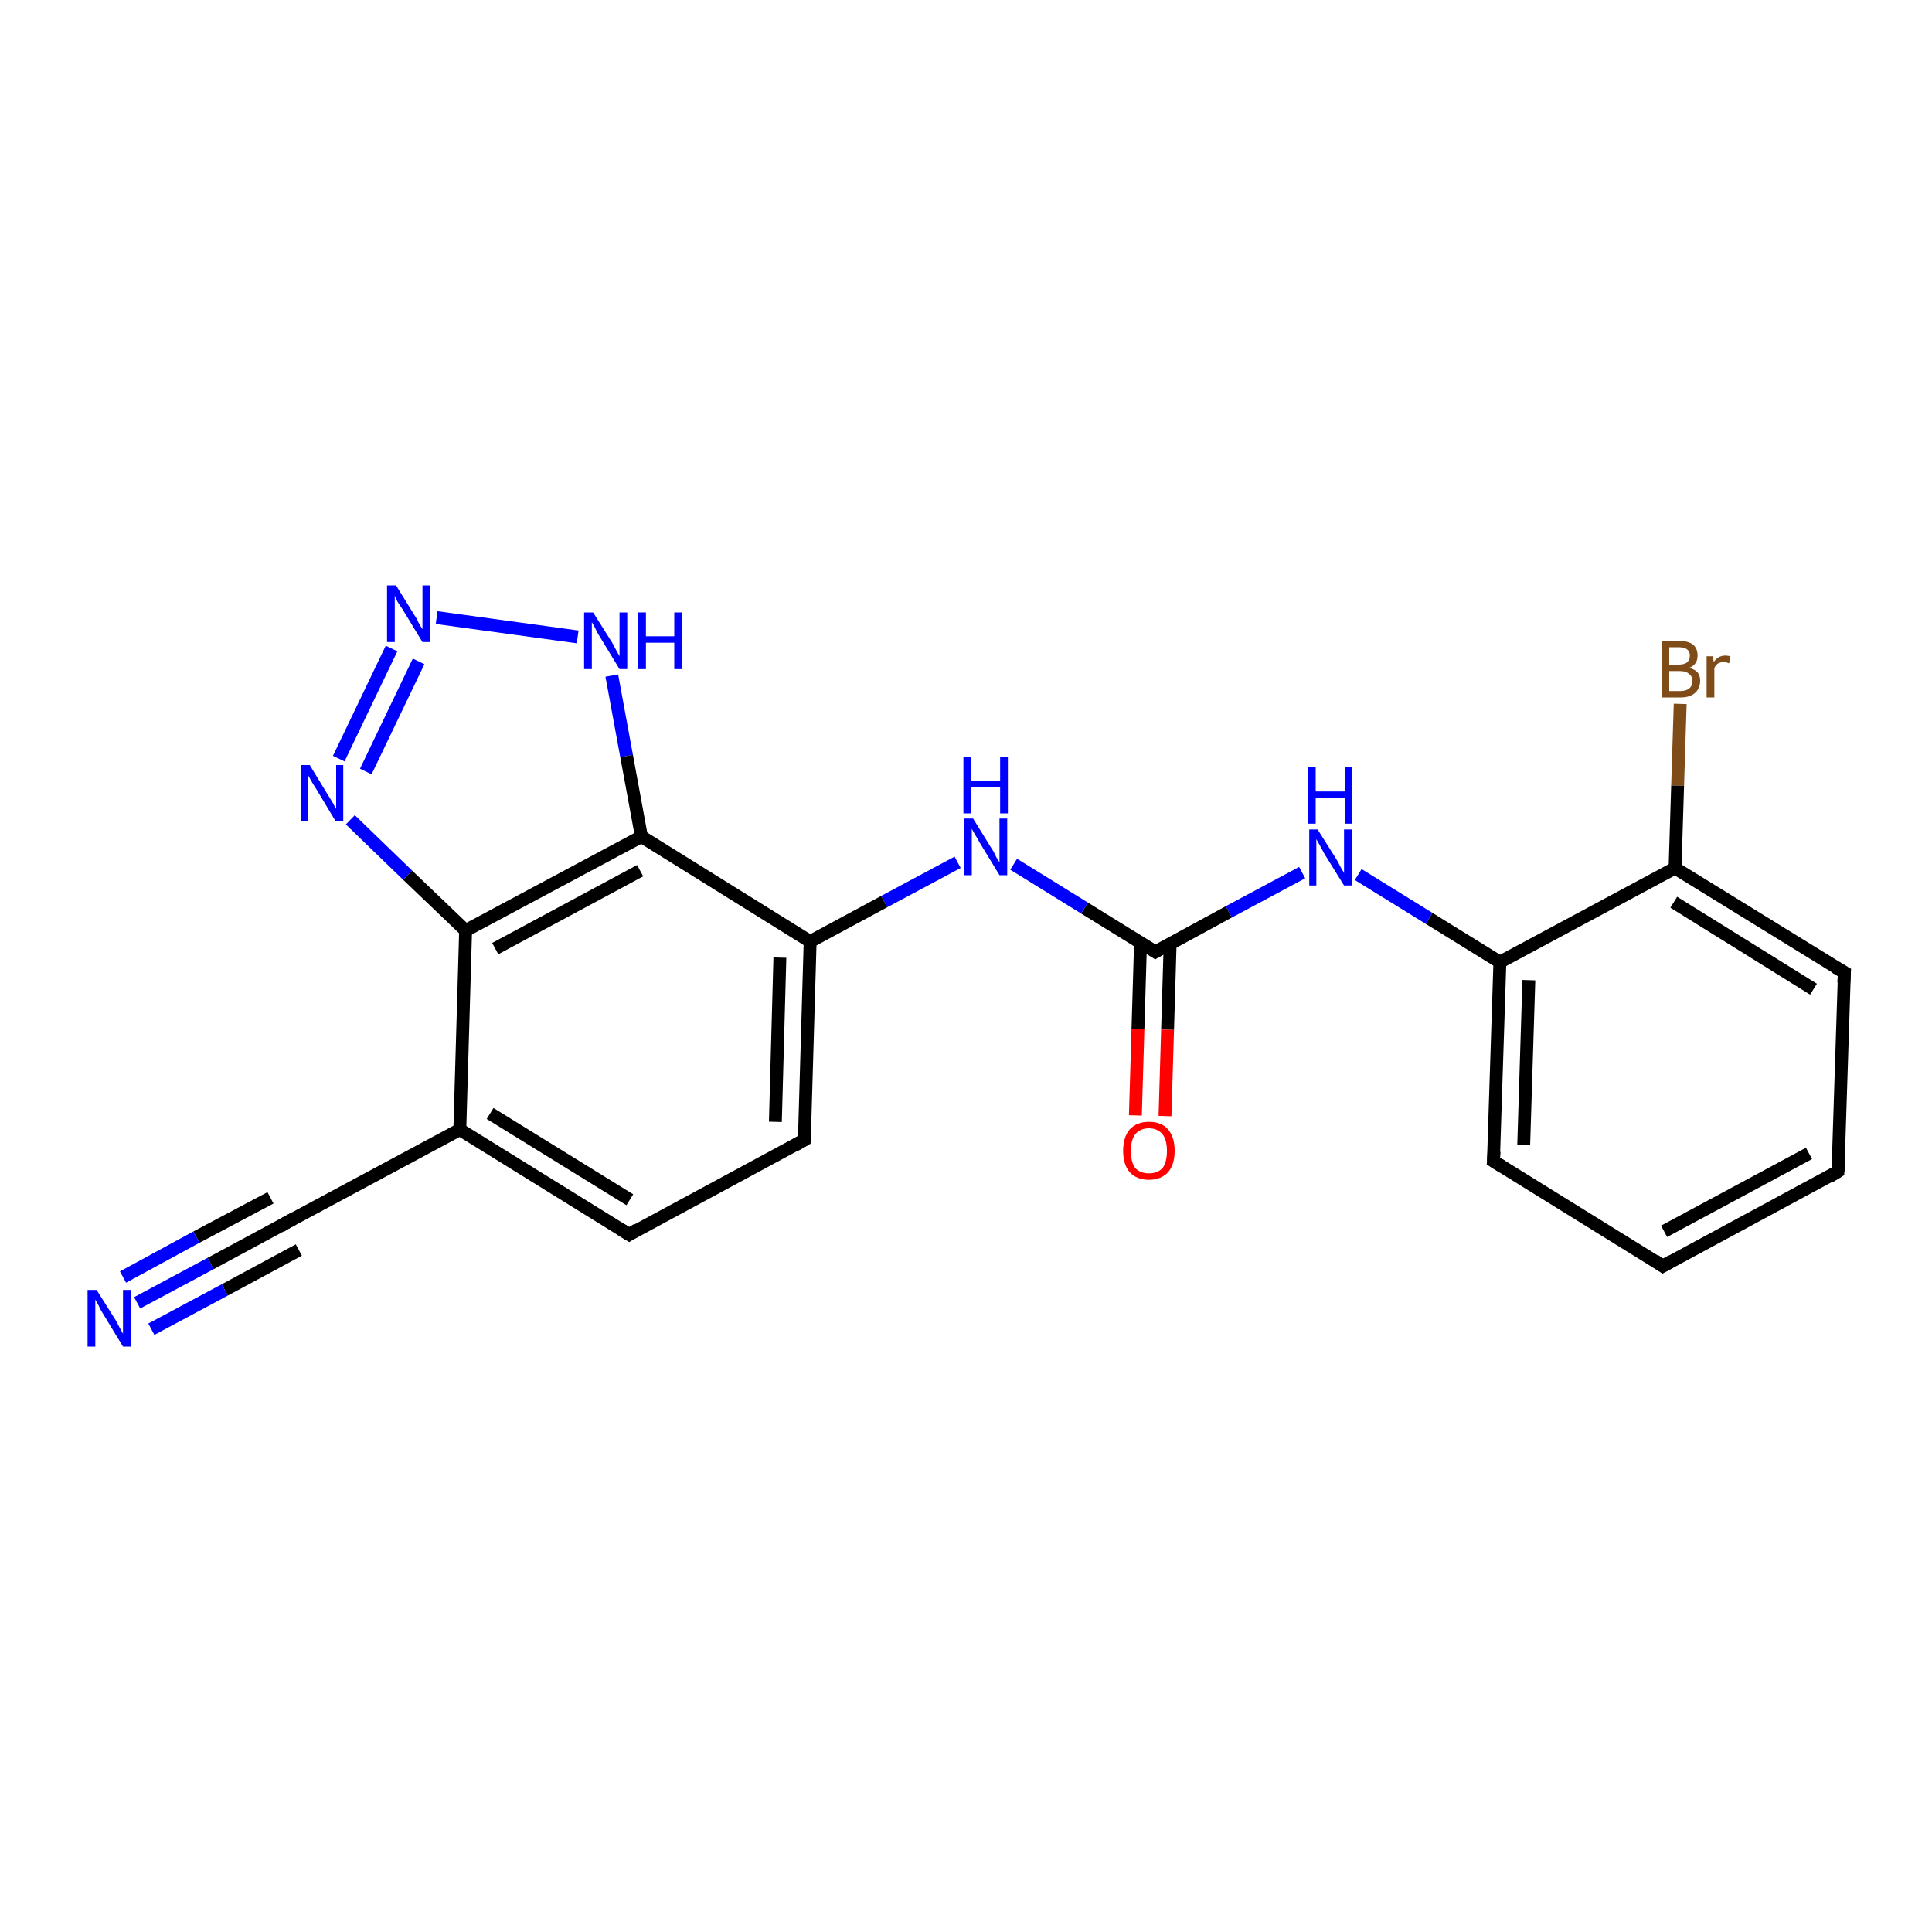 <?xml version='1.0' encoding='iso-8859-1'?>
<svg version='1.1' baseProfile='full'
              xmlns='http://www.w3.org/2000/svg'
                      xmlns:rdkit='http://www.rdkit.org/xml'
                      xmlns:xlink='http://www.w3.org/1999/xlink'
                  xml:space='preserve'
width='300px' height='300px' viewBox='0 0 300 300'>
<!-- END OF HEADER -->
<rect style='opacity:1.0;fill:#FFFFFF;stroke:none' width='300.0' height='300.0' x='0.0' y='0.0'> </rect>
<path class='bond-0 atom-0 atom-1' d='M 260.9,109.3 L 260.5,122.0' style='fill:none;fill-rule:evenodd;stroke:#7F4C19;stroke-width:2.0px;stroke-linecap:butt;stroke-linejoin:miter;stroke-opacity:1' />
<path class='bond-0 atom-0 atom-1' d='M 260.5,122.0 L 260.1,134.8' style='fill:none;fill-rule:evenodd;stroke:#000000;stroke-width:2.0px;stroke-linecap:butt;stroke-linejoin:miter;stroke-opacity:1' />
<path class='bond-1 atom-1 atom-2' d='M 260.1,134.8 L 286.4,151.0' style='fill:none;fill-rule:evenodd;stroke:#000000;stroke-width:2.0px;stroke-linecap:butt;stroke-linejoin:miter;stroke-opacity:1' />
<path class='bond-1 atom-1 atom-2' d='M 259.9,140.1 L 281.6,153.6' style='fill:none;fill-rule:evenodd;stroke:#000000;stroke-width:2.0px;stroke-linecap:butt;stroke-linejoin:miter;stroke-opacity:1' />
<path class='bond-2 atom-2 atom-3' d='M 286.4,151.0 L 285.4,181.9' style='fill:none;fill-rule:evenodd;stroke:#000000;stroke-width:2.0px;stroke-linecap:butt;stroke-linejoin:miter;stroke-opacity:1' />
<path class='bond-3 atom-3 atom-4' d='M 285.4,181.9 L 258.2,196.6' style='fill:none;fill-rule:evenodd;stroke:#000000;stroke-width:2.0px;stroke-linecap:butt;stroke-linejoin:miter;stroke-opacity:1' />
<path class='bond-3 atom-3 atom-4' d='M 280.9,179.1 L 258.4,191.2' style='fill:none;fill-rule:evenodd;stroke:#000000;stroke-width:2.0px;stroke-linecap:butt;stroke-linejoin:miter;stroke-opacity:1' />
<path class='bond-4 atom-4 atom-5' d='M 258.2,196.6 L 231.9,180.3' style='fill:none;fill-rule:evenodd;stroke:#000000;stroke-width:2.0px;stroke-linecap:butt;stroke-linejoin:miter;stroke-opacity:1' />
<path class='bond-5 atom-5 atom-6' d='M 231.9,180.3 L 232.9,149.4' style='fill:none;fill-rule:evenodd;stroke:#000000;stroke-width:2.0px;stroke-linecap:butt;stroke-linejoin:miter;stroke-opacity:1' />
<path class='bond-5 atom-5 atom-6' d='M 236.6,177.8 L 237.4,152.2' style='fill:none;fill-rule:evenodd;stroke:#000000;stroke-width:2.0px;stroke-linecap:butt;stroke-linejoin:miter;stroke-opacity:1' />
<path class='bond-6 atom-6 atom-7' d='M 232.9,149.4 L 221.9,142.6' style='fill:none;fill-rule:evenodd;stroke:#000000;stroke-width:2.0px;stroke-linecap:butt;stroke-linejoin:miter;stroke-opacity:1' />
<path class='bond-6 atom-6 atom-7' d='M 221.9,142.6 L 210.9,135.8' style='fill:none;fill-rule:evenodd;stroke:#0000FF;stroke-width:2.0px;stroke-linecap:butt;stroke-linejoin:miter;stroke-opacity:1' />
<path class='bond-7 atom-7 atom-8' d='M 202.2,135.5 L 190.8,141.6' style='fill:none;fill-rule:evenodd;stroke:#0000FF;stroke-width:2.0px;stroke-linecap:butt;stroke-linejoin:miter;stroke-opacity:1' />
<path class='bond-7 atom-7 atom-8' d='M 190.8,141.6 L 179.4,147.8' style='fill:none;fill-rule:evenodd;stroke:#000000;stroke-width:2.0px;stroke-linecap:butt;stroke-linejoin:miter;stroke-opacity:1' />
<path class='bond-8 atom-8 atom-9' d='M 177.1,146.4 L 176.7,159.8' style='fill:none;fill-rule:evenodd;stroke:#000000;stroke-width:2.0px;stroke-linecap:butt;stroke-linejoin:miter;stroke-opacity:1' />
<path class='bond-8 atom-8 atom-9' d='M 176.7,159.8 L 176.3,173.2' style='fill:none;fill-rule:evenodd;stroke:#FF0000;stroke-width:2.0px;stroke-linecap:butt;stroke-linejoin:miter;stroke-opacity:1' />
<path class='bond-8 atom-8 atom-9' d='M 181.7,146.5 L 181.3,159.9' style='fill:none;fill-rule:evenodd;stroke:#000000;stroke-width:2.0px;stroke-linecap:butt;stroke-linejoin:miter;stroke-opacity:1' />
<path class='bond-8 atom-8 atom-9' d='M 181.3,159.9 L 180.9,173.3' style='fill:none;fill-rule:evenodd;stroke:#FF0000;stroke-width:2.0px;stroke-linecap:butt;stroke-linejoin:miter;stroke-opacity:1' />
<path class='bond-9 atom-8 atom-10' d='M 179.4,147.8 L 168.4,141.0' style='fill:none;fill-rule:evenodd;stroke:#000000;stroke-width:2.0px;stroke-linecap:butt;stroke-linejoin:miter;stroke-opacity:1' />
<path class='bond-9 atom-8 atom-10' d='M 168.4,141.0 L 157.4,134.2' style='fill:none;fill-rule:evenodd;stroke:#0000FF;stroke-width:2.0px;stroke-linecap:butt;stroke-linejoin:miter;stroke-opacity:1' />
<path class='bond-10 atom-10 atom-11' d='M 148.7,133.9 L 137.3,140.0' style='fill:none;fill-rule:evenodd;stroke:#0000FF;stroke-width:2.0px;stroke-linecap:butt;stroke-linejoin:miter;stroke-opacity:1' />
<path class='bond-10 atom-10 atom-11' d='M 137.3,140.0 L 125.8,146.2' style='fill:none;fill-rule:evenodd;stroke:#000000;stroke-width:2.0px;stroke-linecap:butt;stroke-linejoin:miter;stroke-opacity:1' />
<path class='bond-11 atom-11 atom-12' d='M 125.8,146.2 L 124.9,177.0' style='fill:none;fill-rule:evenodd;stroke:#000000;stroke-width:2.0px;stroke-linecap:butt;stroke-linejoin:miter;stroke-opacity:1' />
<path class='bond-11 atom-11 atom-12' d='M 121.1,148.7 L 120.4,174.2' style='fill:none;fill-rule:evenodd;stroke:#000000;stroke-width:2.0px;stroke-linecap:butt;stroke-linejoin:miter;stroke-opacity:1' />
<path class='bond-12 atom-12 atom-13' d='M 124.9,177.0 L 97.7,191.7' style='fill:none;fill-rule:evenodd;stroke:#000000;stroke-width:2.0px;stroke-linecap:butt;stroke-linejoin:miter;stroke-opacity:1' />
<path class='bond-13 atom-13 atom-14' d='M 97.7,191.7 L 71.4,175.4' style='fill:none;fill-rule:evenodd;stroke:#000000;stroke-width:2.0px;stroke-linecap:butt;stroke-linejoin:miter;stroke-opacity:1' />
<path class='bond-13 atom-13 atom-14' d='M 97.8,186.3 L 76.1,172.9' style='fill:none;fill-rule:evenodd;stroke:#000000;stroke-width:2.0px;stroke-linecap:butt;stroke-linejoin:miter;stroke-opacity:1' />
<path class='bond-14 atom-14 atom-15' d='M 71.4,175.4 L 44.2,190.0' style='fill:none;fill-rule:evenodd;stroke:#000000;stroke-width:2.0px;stroke-linecap:butt;stroke-linejoin:miter;stroke-opacity:1' />
<path class='bond-15 atom-15 atom-16' d='M 44.2,190.0 L 32.7,196.2' style='fill:none;fill-rule:evenodd;stroke:#000000;stroke-width:2.0px;stroke-linecap:butt;stroke-linejoin:miter;stroke-opacity:1' />
<path class='bond-15 atom-15 atom-16' d='M 32.7,196.2 L 21.3,202.3' style='fill:none;fill-rule:evenodd;stroke:#0000FF;stroke-width:2.0px;stroke-linecap:butt;stroke-linejoin:miter;stroke-opacity:1' />
<path class='bond-15 atom-15 atom-16' d='M 46.4,194.1 L 34.9,200.3' style='fill:none;fill-rule:evenodd;stroke:#000000;stroke-width:2.0px;stroke-linecap:butt;stroke-linejoin:miter;stroke-opacity:1' />
<path class='bond-15 atom-15 atom-16' d='M 34.9,200.3 L 23.5,206.4' style='fill:none;fill-rule:evenodd;stroke:#0000FF;stroke-width:2.0px;stroke-linecap:butt;stroke-linejoin:miter;stroke-opacity:1' />
<path class='bond-15 atom-15 atom-16' d='M 42.0,186.0 L 30.5,192.1' style='fill:none;fill-rule:evenodd;stroke:#000000;stroke-width:2.0px;stroke-linecap:butt;stroke-linejoin:miter;stroke-opacity:1' />
<path class='bond-15 atom-15 atom-16' d='M 30.5,192.1 L 19.1,198.3' style='fill:none;fill-rule:evenodd;stroke:#0000FF;stroke-width:2.0px;stroke-linecap:butt;stroke-linejoin:miter;stroke-opacity:1' />
<path class='bond-16 atom-14 atom-17' d='M 71.4,175.4 L 72.3,144.5' style='fill:none;fill-rule:evenodd;stroke:#000000;stroke-width:2.0px;stroke-linecap:butt;stroke-linejoin:miter;stroke-opacity:1' />
<path class='bond-17 atom-17 atom-18' d='M 72.3,144.5 L 63.3,135.9' style='fill:none;fill-rule:evenodd;stroke:#000000;stroke-width:2.0px;stroke-linecap:butt;stroke-linejoin:miter;stroke-opacity:1' />
<path class='bond-17 atom-17 atom-18' d='M 63.3,135.9 L 54.4,127.3' style='fill:none;fill-rule:evenodd;stroke:#0000FF;stroke-width:2.0px;stroke-linecap:butt;stroke-linejoin:miter;stroke-opacity:1' />
<path class='bond-18 atom-18 atom-19' d='M 52.6,117.8 L 60.8,100.7' style='fill:none;fill-rule:evenodd;stroke:#0000FF;stroke-width:2.0px;stroke-linecap:butt;stroke-linejoin:miter;stroke-opacity:1' />
<path class='bond-18 atom-18 atom-19' d='M 56.8,119.8 L 65.0,102.7' style='fill:none;fill-rule:evenodd;stroke:#0000FF;stroke-width:2.0px;stroke-linecap:butt;stroke-linejoin:miter;stroke-opacity:1' />
<path class='bond-19 atom-19 atom-20' d='M 67.8,95.9 L 89.7,98.9' style='fill:none;fill-rule:evenodd;stroke:#0000FF;stroke-width:2.0px;stroke-linecap:butt;stroke-linejoin:miter;stroke-opacity:1' />
<path class='bond-20 atom-20 atom-21' d='M 95.0,104.9 L 97.3,117.4' style='fill:none;fill-rule:evenodd;stroke:#0000FF;stroke-width:2.0px;stroke-linecap:butt;stroke-linejoin:miter;stroke-opacity:1' />
<path class='bond-20 atom-20 atom-21' d='M 97.3,117.4 L 99.6,129.9' style='fill:none;fill-rule:evenodd;stroke:#000000;stroke-width:2.0px;stroke-linecap:butt;stroke-linejoin:miter;stroke-opacity:1' />
<path class='bond-21 atom-6 atom-1' d='M 232.9,149.4 L 260.1,134.8' style='fill:none;fill-rule:evenodd;stroke:#000000;stroke-width:2.0px;stroke-linecap:butt;stroke-linejoin:miter;stroke-opacity:1' />
<path class='bond-22 atom-21 atom-11' d='M 99.6,129.9 L 125.8,146.2' style='fill:none;fill-rule:evenodd;stroke:#000000;stroke-width:2.0px;stroke-linecap:butt;stroke-linejoin:miter;stroke-opacity:1' />
<path class='bond-23 atom-21 atom-17' d='M 99.6,129.9 L 72.3,144.5' style='fill:none;fill-rule:evenodd;stroke:#000000;stroke-width:2.0px;stroke-linecap:butt;stroke-linejoin:miter;stroke-opacity:1' />
<path class='bond-23 atom-21 atom-17' d='M 99.4,135.2 L 76.9,147.3' style='fill:none;fill-rule:evenodd;stroke:#000000;stroke-width:2.0px;stroke-linecap:butt;stroke-linejoin:miter;stroke-opacity:1' />
<path d='M 285.0,150.2 L 286.4,151.0 L 286.3,152.6' style='fill:none;stroke:#000000;stroke-width:2.0px;stroke-linecap:butt;stroke-linejoin:miter;stroke-opacity:1;' />
<path d='M 285.5,180.4 L 285.4,181.9 L 284.1,182.7' style='fill:none;stroke:#000000;stroke-width:2.0px;stroke-linecap:butt;stroke-linejoin:miter;stroke-opacity:1;' />
<path d='M 259.6,195.8 L 258.2,196.6 L 256.9,195.7' style='fill:none;stroke:#000000;stroke-width:2.0px;stroke-linecap:butt;stroke-linejoin:miter;stroke-opacity:1;' />
<path d='M 233.2,181.1 L 231.9,180.3 L 232.0,178.8' style='fill:none;stroke:#000000;stroke-width:2.0px;stroke-linecap:butt;stroke-linejoin:miter;stroke-opacity:1;' />
<path d='M 179.9,147.5 L 179.4,147.8 L 178.8,147.4' style='fill:none;stroke:#000000;stroke-width:2.0px;stroke-linecap:butt;stroke-linejoin:miter;stroke-opacity:1;' />
<path d='M 125.0,175.5 L 124.9,177.0 L 123.5,177.8' style='fill:none;stroke:#000000;stroke-width:2.0px;stroke-linecap:butt;stroke-linejoin:miter;stroke-opacity:1;' />
<path d='M 99.0,190.9 L 97.7,191.7 L 96.4,190.9' style='fill:none;stroke:#000000;stroke-width:2.0px;stroke-linecap:butt;stroke-linejoin:miter;stroke-opacity:1;' />
<path d='M 45.5,189.3 L 44.2,190.0 L 43.6,190.4' style='fill:none;stroke:#000000;stroke-width:2.0px;stroke-linecap:butt;stroke-linejoin:miter;stroke-opacity:1;' />
<path class='atom-0' d='M 262.3 103.7
Q 263.1 103.9, 263.6 104.4
Q 264.0 104.9, 264.0 105.7
Q 264.0 106.9, 263.2 107.6
Q 262.4 108.3, 261.0 108.3
L 258.0 108.3
L 258.0 99.5
L 260.6 99.5
Q 262.1 99.5, 262.9 100.1
Q 263.6 100.7, 263.6 101.8
Q 263.6 103.2, 262.3 103.7
M 259.2 100.5
L 259.2 103.2
L 260.6 103.2
Q 261.5 103.2, 261.9 102.9
Q 262.4 102.5, 262.4 101.8
Q 262.4 100.5, 260.6 100.5
L 259.2 100.5
M 261.0 107.3
Q 261.8 107.3, 262.3 106.9
Q 262.8 106.5, 262.8 105.7
Q 262.8 105.0, 262.2 104.6
Q 261.8 104.2, 260.8 104.2
L 259.2 104.2
L 259.2 107.3
L 261.0 107.3
' fill='#7F4C19'/>
<path class='atom-0' d='M 266.0 101.9
L 266.1 102.8
Q 266.8 101.8, 267.9 101.8
Q 268.2 101.8, 268.7 101.9
L 268.5 103.0
Q 268.0 102.8, 267.7 102.8
Q 267.2 102.8, 266.8 103.0
Q 266.5 103.2, 266.2 103.7
L 266.2 108.3
L 265.0 108.3
L 265.0 101.9
L 266.0 101.9
' fill='#7F4C19'/>
<path class='atom-7' d='M 204.6 128.8
L 207.5 133.4
Q 207.8 133.9, 208.2 134.7
Q 208.7 135.5, 208.7 135.6
L 208.7 128.8
L 209.9 128.8
L 209.9 137.5
L 208.7 137.5
L 205.6 132.5
Q 205.3 131.9, 204.9 131.2
Q 204.5 130.5, 204.4 130.3
L 204.4 137.5
L 203.3 137.5
L 203.3 128.8
L 204.6 128.8
' fill='#0000FF'/>
<path class='atom-7' d='M 203.1 119.1
L 204.3 119.1
L 204.3 122.9
L 208.8 122.9
L 208.8 119.1
L 210.0 119.1
L 210.0 127.9
L 208.8 127.9
L 208.8 123.9
L 204.3 123.9
L 204.3 127.9
L 203.1 127.9
L 203.1 119.1
' fill='#0000FF'/>
<path class='atom-9' d='M 174.4 178.7
Q 174.4 176.6, 175.4 175.4
Q 176.5 174.2, 178.4 174.2
Q 180.4 174.2, 181.4 175.4
Q 182.4 176.6, 182.4 178.7
Q 182.4 180.8, 181.4 182.0
Q 180.3 183.2, 178.4 183.2
Q 176.5 183.2, 175.4 182.0
Q 174.4 180.8, 174.4 178.7
M 178.4 182.2
Q 179.7 182.2, 180.5 181.4
Q 181.2 180.5, 181.2 178.7
Q 181.2 177.0, 180.5 176.1
Q 179.7 175.2, 178.4 175.2
Q 177.1 175.2, 176.3 176.1
Q 175.6 177.0, 175.6 178.7
Q 175.6 180.5, 176.3 181.4
Q 177.1 182.2, 178.4 182.2
' fill='#FF0000'/>
<path class='atom-10' d='M 151.1 127.1
L 154.0 131.8
Q 154.3 132.2, 154.7 133.1
Q 155.2 133.9, 155.2 133.9
L 155.2 127.1
L 156.4 127.1
L 156.4 135.9
L 155.2 135.9
L 152.1 130.8
Q 151.8 130.2, 151.4 129.6
Q 151.0 128.9, 150.9 128.7
L 150.9 135.9
L 149.7 135.9
L 149.7 127.1
L 151.1 127.1
' fill='#0000FF'/>
<path class='atom-10' d='M 149.6 117.5
L 150.8 117.5
L 150.8 121.2
L 155.3 121.2
L 155.3 117.5
L 156.5 117.5
L 156.5 126.3
L 155.3 126.3
L 155.3 122.2
L 150.8 122.2
L 150.8 126.3
L 149.6 126.3
L 149.6 117.5
' fill='#0000FF'/>
<path class='atom-16' d='M 15.0 200.3
L 17.9 204.9
Q 18.2 205.4, 18.6 206.2
Q 19.1 207.1, 19.1 207.1
L 19.1 200.3
L 20.3 200.3
L 20.3 209.1
L 19.1 209.1
L 16.0 204.0
Q 15.6 203.4, 15.3 202.7
Q 14.9 202.0, 14.8 201.8
L 14.8 209.1
L 13.6 209.1
L 13.6 200.3
L 15.0 200.3
' fill='#0000FF'/>
<path class='atom-18' d='M 48.1 118.8
L 50.9 123.4
Q 51.2 123.9, 51.7 124.7
Q 52.1 125.5, 52.2 125.6
L 52.2 118.8
L 53.3 118.8
L 53.3 127.5
L 52.1 127.5
L 49.1 122.5
Q 48.7 121.9, 48.3 121.2
Q 47.9 120.5, 47.8 120.3
L 47.8 127.5
L 46.7 127.5
L 46.7 118.8
L 48.1 118.8
' fill='#0000FF'/>
<path class='atom-19' d='M 61.5 90.9
L 64.4 95.6
Q 64.7 96.0, 65.1 96.9
Q 65.6 97.7, 65.6 97.7
L 65.6 90.9
L 66.8 90.9
L 66.8 99.7
L 65.6 99.7
L 62.5 94.6
Q 62.1 94.0, 61.7 93.4
Q 61.4 92.7, 61.3 92.5
L 61.3 99.7
L 60.1 99.7
L 60.1 90.9
L 61.5 90.9
' fill='#0000FF'/>
<path class='atom-20' d='M 92.1 95.1
L 95.0 99.7
Q 95.3 100.2, 95.7 101.0
Q 96.2 101.9, 96.2 101.9
L 96.2 95.1
L 97.4 95.1
L 97.4 103.9
L 96.2 103.9
L 93.1 98.8
Q 92.7 98.2, 92.4 97.5
Q 92.0 96.8, 91.9 96.6
L 91.9 103.9
L 90.7 103.9
L 90.7 95.1
L 92.1 95.1
' fill='#0000FF'/>
<path class='atom-20' d='M 99.1 95.1
L 100.3 95.1
L 100.3 98.8
L 104.7 98.8
L 104.7 95.1
L 105.9 95.1
L 105.9 103.9
L 104.7 103.9
L 104.7 99.8
L 100.3 99.8
L 100.3 103.9
L 99.1 103.9
L 99.1 95.1
' fill='#0000FF'/>
</svg>
